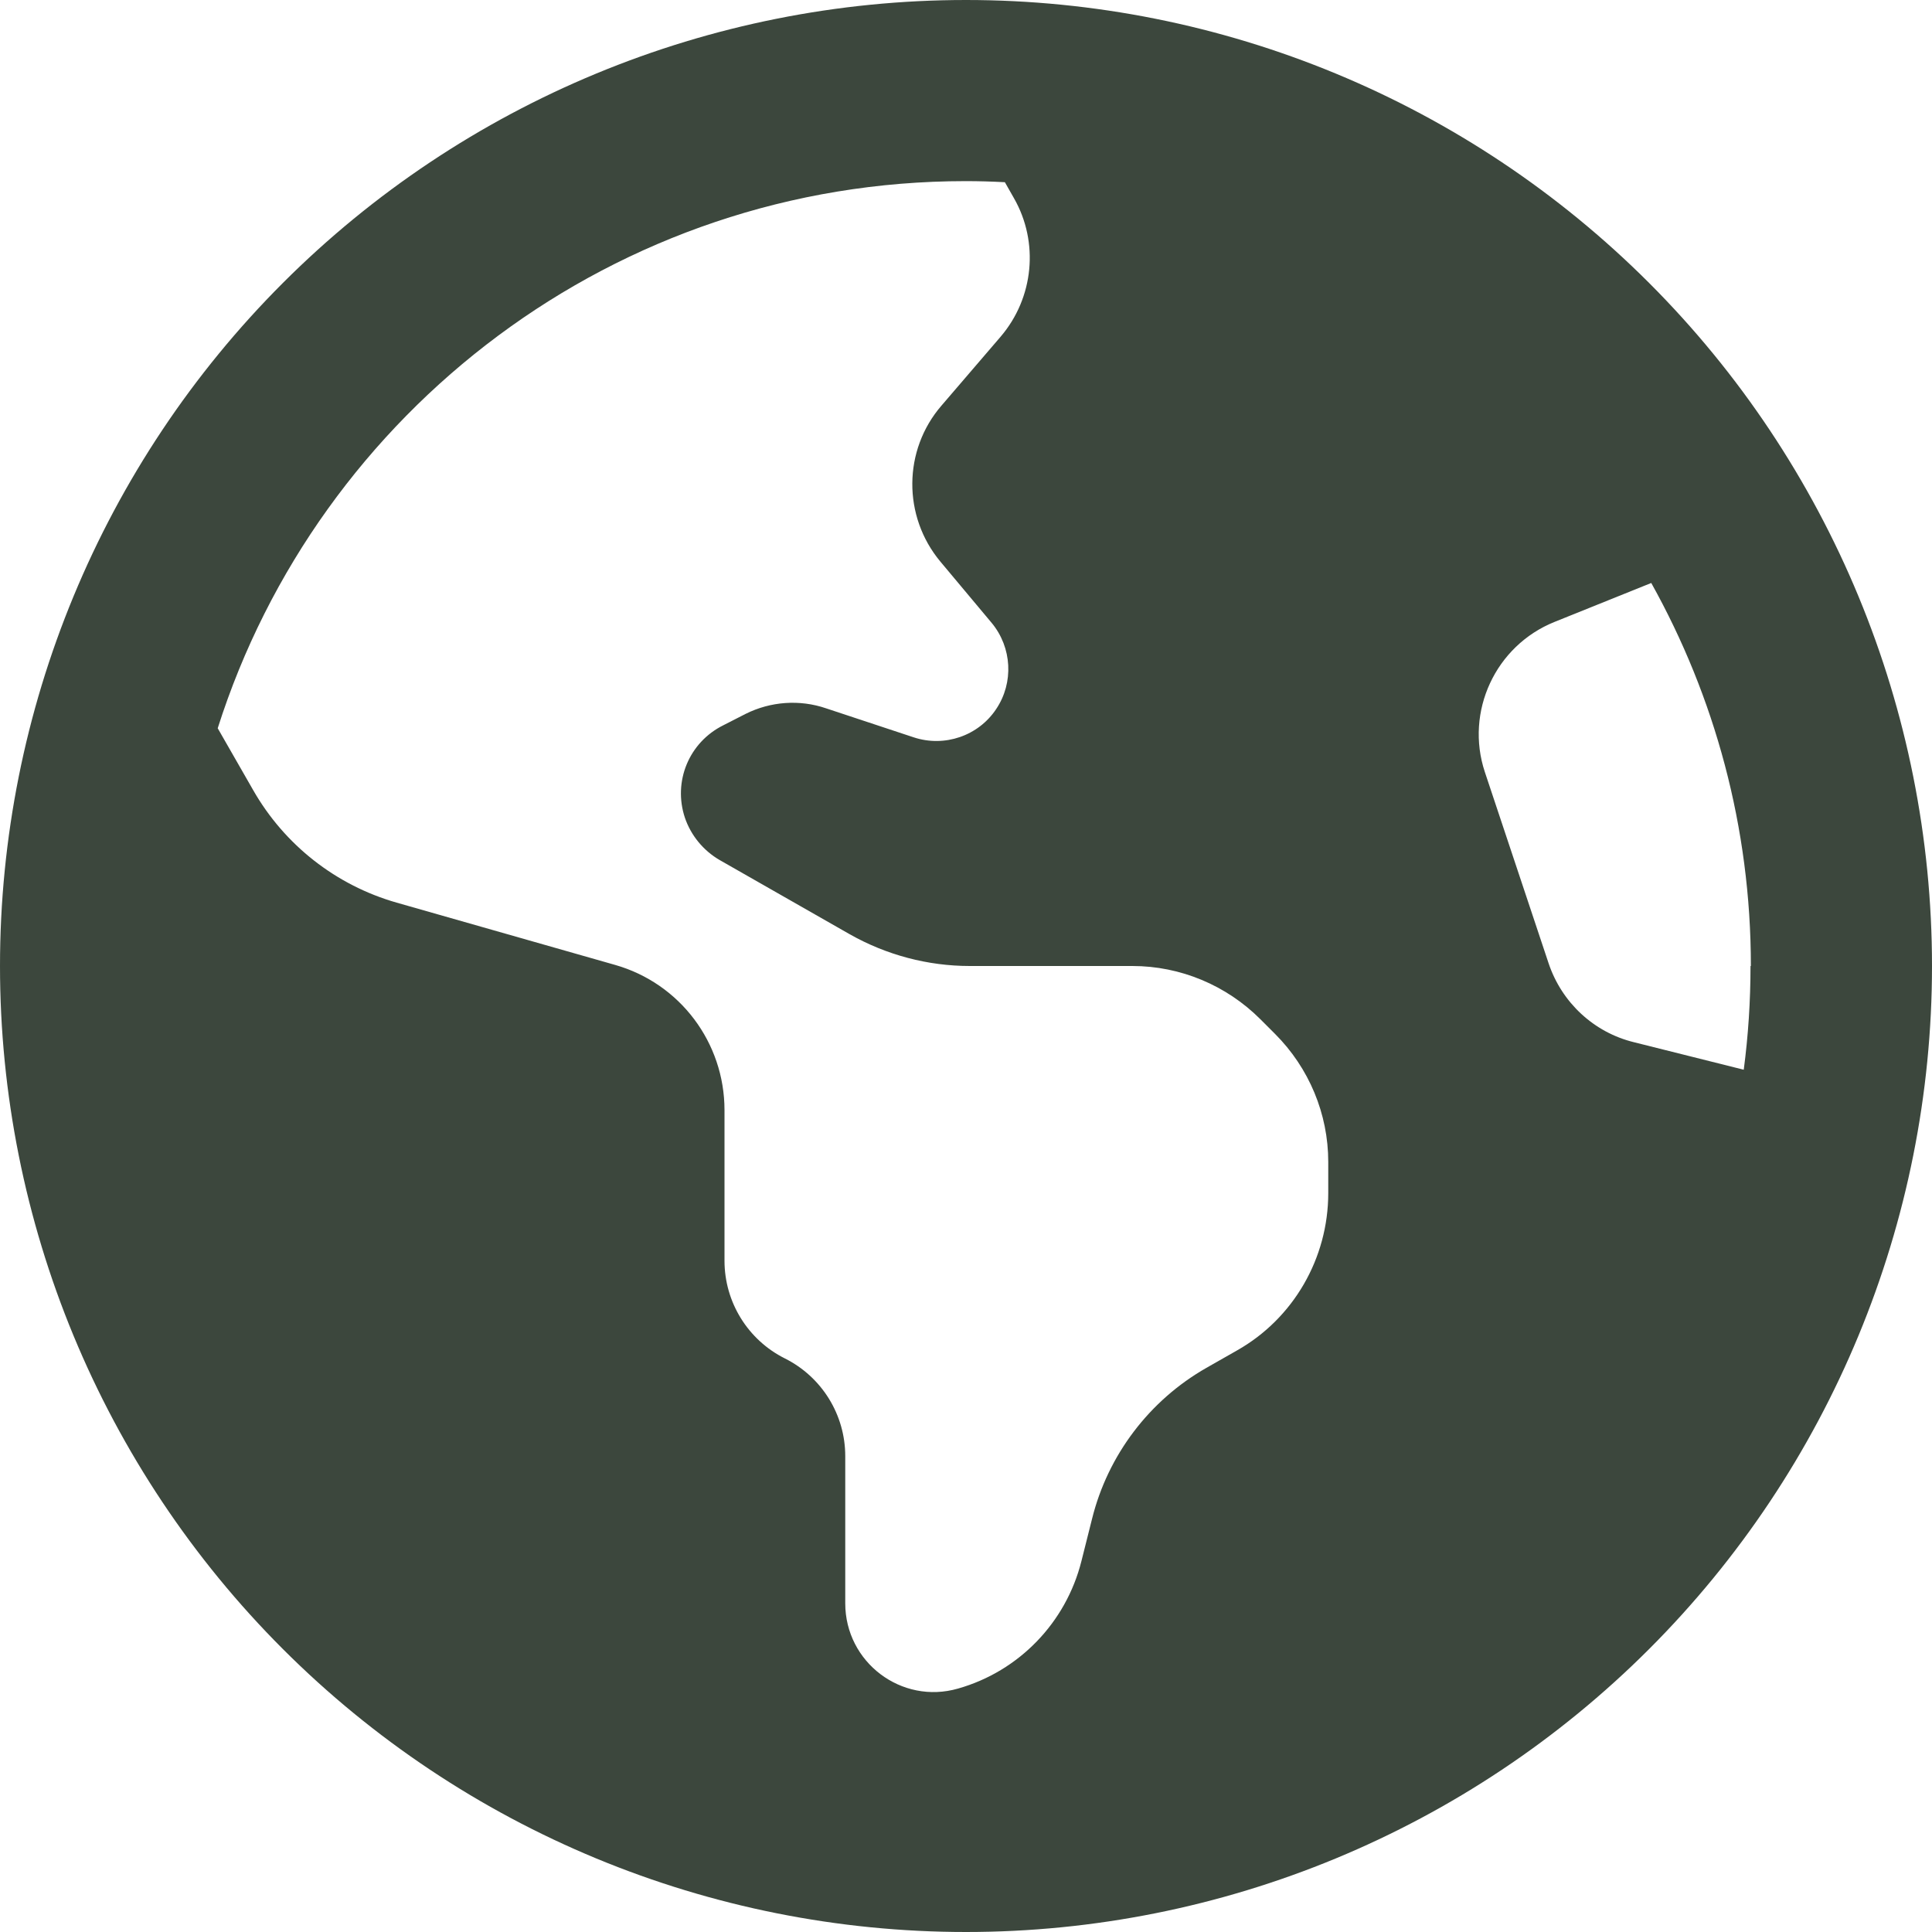 <svg width="16" height="16" viewBox="0 0 16 16" fill="none" xmlns="http://www.w3.org/2000/svg">
<g clip-path="url(#clip0_6812_13102)">
<path d="M1.803 6.031L2.097 6.544C2.356 6.997 2.781 7.331 3.284 7.475L5.094 7.991C5.631 8.144 6 8.634 6 9.194V10.441C6 10.784 6.194 11.097 6.5 11.25C6.806 11.403 7 11.716 7 12.059V13.278C7 13.766 7.466 14.119 7.934 13.984C8.438 13.841 8.828 13.438 8.956 12.928L9.044 12.578C9.175 12.05 9.519 11.597 9.991 11.328L10.244 11.184C10.713 10.919 11 10.419 11 9.881V9.622C11 9.225 10.841 8.844 10.559 8.562L10.438 8.441C10.156 8.159 9.775 8 9.378 8H8.031C7.684 8 7.341 7.909 7.037 7.737L5.959 7.122C5.825 7.044 5.722 6.919 5.672 6.772C5.572 6.472 5.706 6.147 5.991 6.006L6.175 5.912C6.381 5.809 6.622 5.791 6.841 5.866L7.566 6.106C7.822 6.191 8.103 6.094 8.25 5.872C8.397 5.653 8.381 5.362 8.213 5.159L7.787 4.65C7.475 4.275 7.478 3.728 7.797 3.359L8.287 2.788C8.562 2.466 8.606 2.006 8.397 1.641L8.322 1.509C8.213 1.503 8.106 1.5 7.997 1.5C5.097 1.5 2.638 3.403 1.803 6.031ZM14.5 8C14.5 6.85 14.2 5.769 13.675 4.828L12.875 5.15C12.384 5.347 12.131 5.894 12.297 6.394L12.825 7.978C12.934 8.303 13.2 8.55 13.531 8.631L14.441 8.859C14.478 8.578 14.497 8.291 14.497 8H14.5ZM0 8C0 5.878 0.843 3.843 2.343 2.343C3.843 0.843 5.878 0 8 0C10.122 0 12.157 0.843 13.657 2.343C15.157 3.843 16 5.878 16 8C16 10.122 15.157 12.157 13.657 13.657C12.157 15.157 10.122 16 8 16C5.878 16 3.843 15.157 2.343 13.657C0.843 12.157 0 10.122 0 8Z" fill="#3C473D"/>
</g>
<defs>
<clipPath id="clip0_6812_13102">
<rect width="16" height="16" fill="white"/>
</clipPath>
</defs>
</svg>
